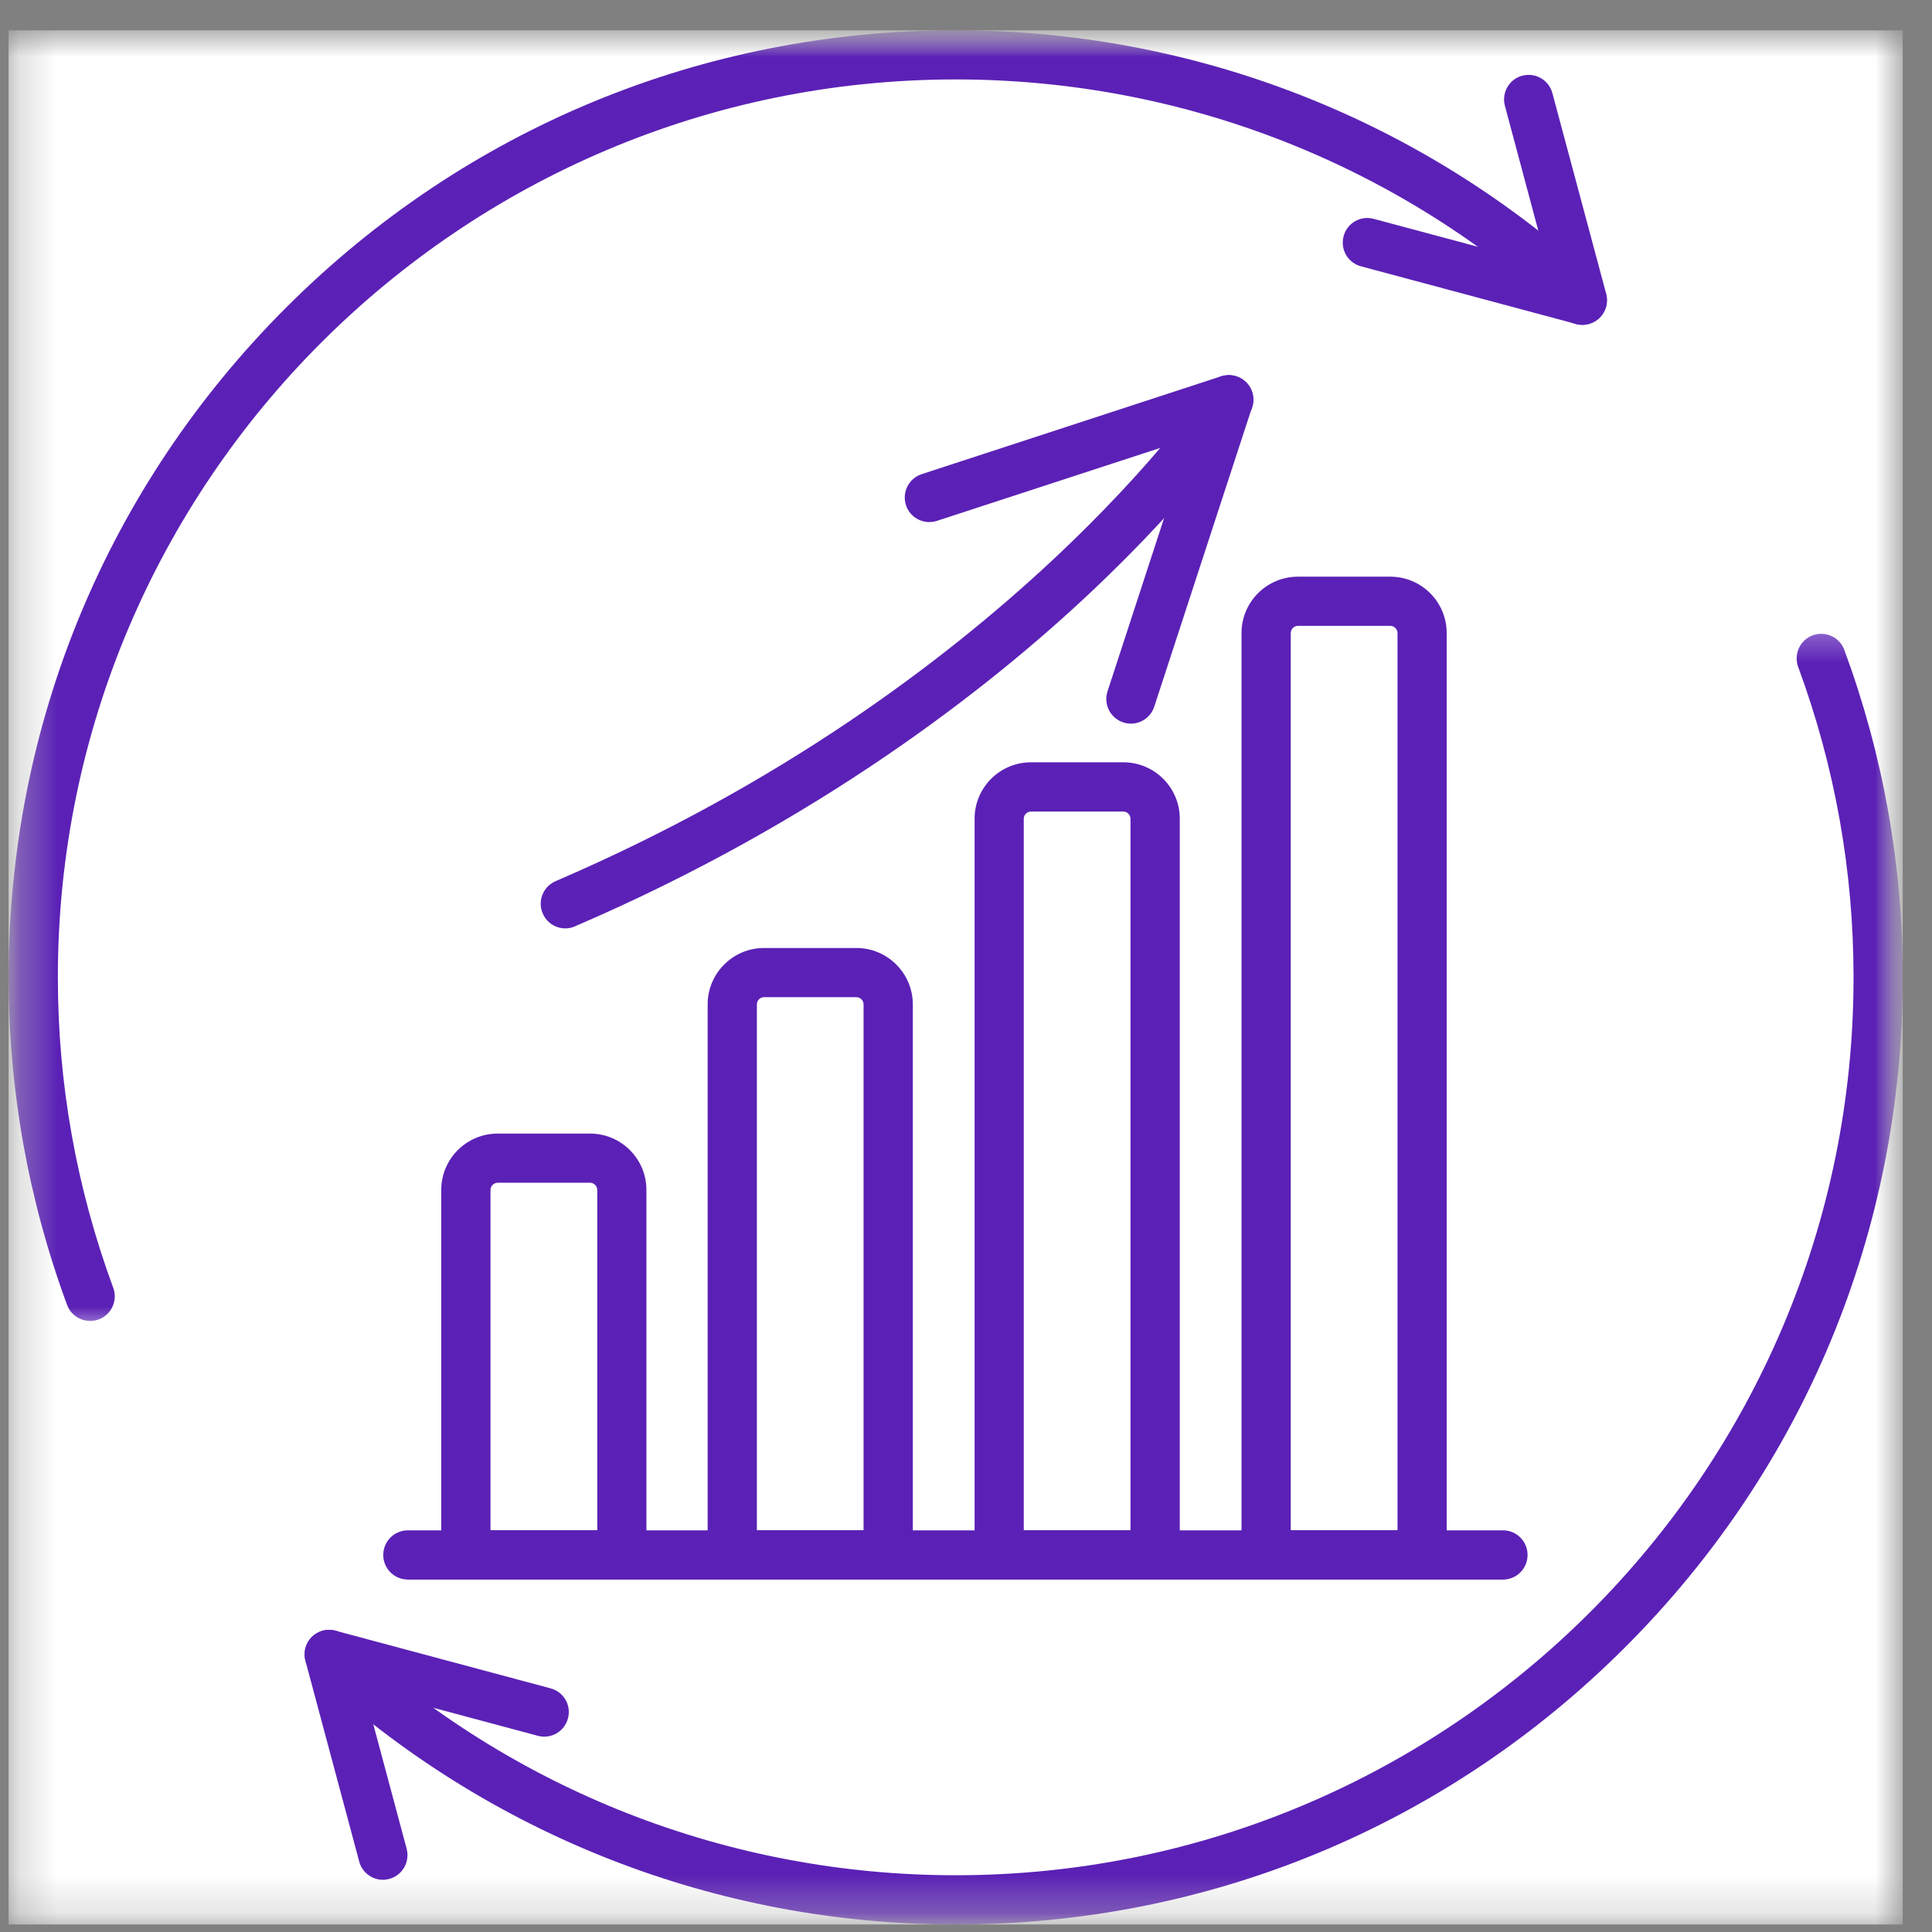 <svg width="51" height="51" viewBox="0 0 51 51" fill="none" xmlns="http://www.w3.org/2000/svg">
<rect x="0" y="0" width="51" height="51" fill="#808080" stroke="none"/>
<mask id="mask0_3119_5801" style="mask-type:luminance" maskUnits="userSpaceOnUse" x="0" y="0" width="51" height="51">
<path d="M50.227 0.801H0.227V50.801H50.227V0.801Z" fill="white"/>
</mask>
<g mask="url(#mask0_3119_5801)">
<path d="M50.227 0.801H0.227V50.801H50.227V0.801Z" fill="white"/>
<mask id="mask1_3119_5801" style="mask-type:luminance" maskUnits="userSpaceOnUse" x="0" y="0" width="43" height="36">
<path d="M0.227 0.801H42.675V35.119H0.227V0.801Z" fill="white"/>
</mask>
<g mask="url(#mask1_3119_5801)">
<path d="M2.379 34.869C2.117 34.869 1.866 34.708 1.771 34.446C0.745 31.669 0.227 28.759 0.227 25.799C0.227 19.122 2.829 12.843 7.551 8.121C12.273 3.399 18.549 0.799 25.229 0.799C31.544 0.799 37.574 3.161 42.209 7.45C42.473 7.694 42.49 8.105 42.246 8.367C42.001 8.632 41.592 8.648 41.328 8.404C36.935 4.337 31.216 2.097 25.231 2.097C12.159 2.097 1.527 12.729 1.527 25.799C1.527 28.607 2.019 31.363 2.989 33.994C3.114 34.332 2.941 34.706 2.605 34.83C2.532 34.857 2.454 34.869 2.379 34.869Z" fill="#5B21B6"/>
</g>
<path d="M41.771 8.574C41.716 8.574 41.659 8.568 41.604 8.552L35.926 7.03C35.58 6.938 35.374 6.582 35.468 6.236C35.559 5.888 35.915 5.683 36.261 5.777L40.853 7.007L39.726 2.794C39.633 2.448 39.838 2.09 40.184 1.998C40.53 1.907 40.886 2.11 40.979 2.458L42.4 7.758C42.459 7.982 42.395 8.22 42.231 8.385C42.107 8.509 41.94 8.574 41.771 8.574Z" fill="#5B21B6"/>
<mask id="mask2_3119_5801" style="mask-type:luminance" maskUnits="userSpaceOnUse" x="7" y="16" width="44" height="35">
<path d="M7.766 16.369H50.214V50.801H7.766V16.369Z" fill="white"/>
</mask>
<g mask="url(#mask2_3119_5801)">
<path d="M25.229 50.802C18.914 50.802 12.884 48.44 8.247 44.151C7.985 43.907 7.968 43.496 8.21 43.234C8.455 42.969 8.866 42.953 9.128 43.197C13.523 47.264 19.242 49.502 25.227 49.502C38.297 49.502 48.929 38.87 48.929 25.8C48.929 22.994 48.439 20.238 47.467 17.605C47.344 17.269 47.515 16.895 47.851 16.771C48.189 16.647 48.563 16.82 48.685 17.155C49.711 19.932 50.229 22.84 50.229 25.8C50.229 32.477 47.627 38.756 42.905 43.478C38.185 48.202 31.907 50.802 25.229 50.802Z" fill="#5B21B6"/>
</g>
<path d="M10.108 49.622C9.822 49.622 9.559 49.43 9.482 49.139L8.062 43.839C8.001 43.616 8.066 43.378 8.228 43.213C8.393 43.05 8.633 42.985 8.855 43.046L14.533 44.568C14.879 44.659 15.087 45.015 14.993 45.361C14.9 45.709 14.544 45.915 14.198 45.821L9.606 44.59L10.735 48.804C10.826 49.15 10.621 49.506 10.275 49.599C10.22 49.613 10.163 49.622 10.108 49.622Z" fill="#5B21B6"/>
<path d="M39.675 41.697H10.768C10.408 41.697 10.117 41.406 10.117 41.047C10.117 40.687 10.408 40.397 10.768 40.397H39.675C40.033 40.397 40.324 40.687 40.324 41.047C40.324 41.406 40.033 41.697 39.675 41.697Z" fill="#5B21B6"/>
<path d="M16.415 41.696H12.3C11.939 41.696 11.648 41.405 11.648 41.047V31.411C11.648 30.591 12.316 29.924 13.136 29.924H15.577C16.397 29.924 17.064 30.591 17.064 31.411V41.047C17.064 41.405 16.773 41.696 16.415 41.696ZM12.948 40.396H15.766V31.411C15.766 31.309 15.679 31.222 15.577 31.222H13.136C13.034 31.222 12.948 31.309 12.948 31.411V40.396Z" fill="#5B21B6"/>
<path d="M23.447 41.696H19.329C18.971 41.696 18.68 41.405 18.68 41.047V26.513C18.68 25.693 19.347 25.025 20.167 25.025H22.608C23.428 25.025 24.096 25.693 24.096 26.513V41.047C24.096 41.405 23.805 41.696 23.447 41.696ZM19.98 40.396H22.796V26.513C22.796 26.411 22.71 26.323 22.608 26.323H20.167C20.065 26.323 19.98 26.409 19.98 26.513V40.396Z" fill="#5B21B6"/>
<path d="M30.491 41.697H26.376C26.018 41.697 25.727 41.406 25.727 41.048V21.61C25.727 20.79 26.394 20.123 27.214 20.123H29.655C30.475 20.123 31.143 20.79 31.143 21.61V41.048C31.143 41.406 30.852 41.697 30.491 41.697ZM27.025 40.397H29.842V21.612C29.842 21.511 29.757 21.423 29.655 21.423H27.214C27.112 21.423 27.025 21.509 27.025 21.612V40.397Z" fill="#5B21B6"/>
<path d="M37.54 41.696H33.424C33.064 41.696 32.773 41.405 32.773 41.047V16.71C32.773 15.89 33.441 15.223 34.261 15.223H36.702C37.522 15.223 38.189 15.89 38.189 16.71V41.047C38.189 41.405 37.898 41.696 37.54 41.696ZM34.073 40.396H36.891V16.71C36.891 16.608 36.804 16.521 36.702 16.521H34.261C34.159 16.521 34.073 16.608 34.073 16.71V40.396Z" fill="#5B21B6"/>
<path d="M14.923 24.507C14.671 24.507 14.431 24.359 14.327 24.113C14.184 23.785 14.337 23.403 14.667 23.26C26.575 18.143 31.844 10.274 31.897 10.197C32.094 9.895 32.495 9.812 32.796 10.009C33.095 10.205 33.179 10.607 32.983 10.906C32.926 10.992 31.592 13.012 28.719 15.704C26.084 18.174 21.594 21.696 15.179 24.452C15.094 24.491 15.006 24.507 14.923 24.507Z" fill="#5B21B6"/>
<path d="M29.853 19.102C29.786 19.102 29.717 19.092 29.65 19.069C29.31 18.957 29.125 18.591 29.235 18.252L31.418 11.566L24.734 13.749C24.393 13.861 24.026 13.676 23.915 13.334C23.805 12.994 23.99 12.626 24.332 12.516L32.232 9.934C32.464 9.859 32.72 9.918 32.893 10.091C33.066 10.264 33.127 10.52 33.051 10.752L30.47 18.652C30.38 18.929 30.126 19.102 29.853 19.102Z" fill="#5B21B6"/>
</g>
</svg>
